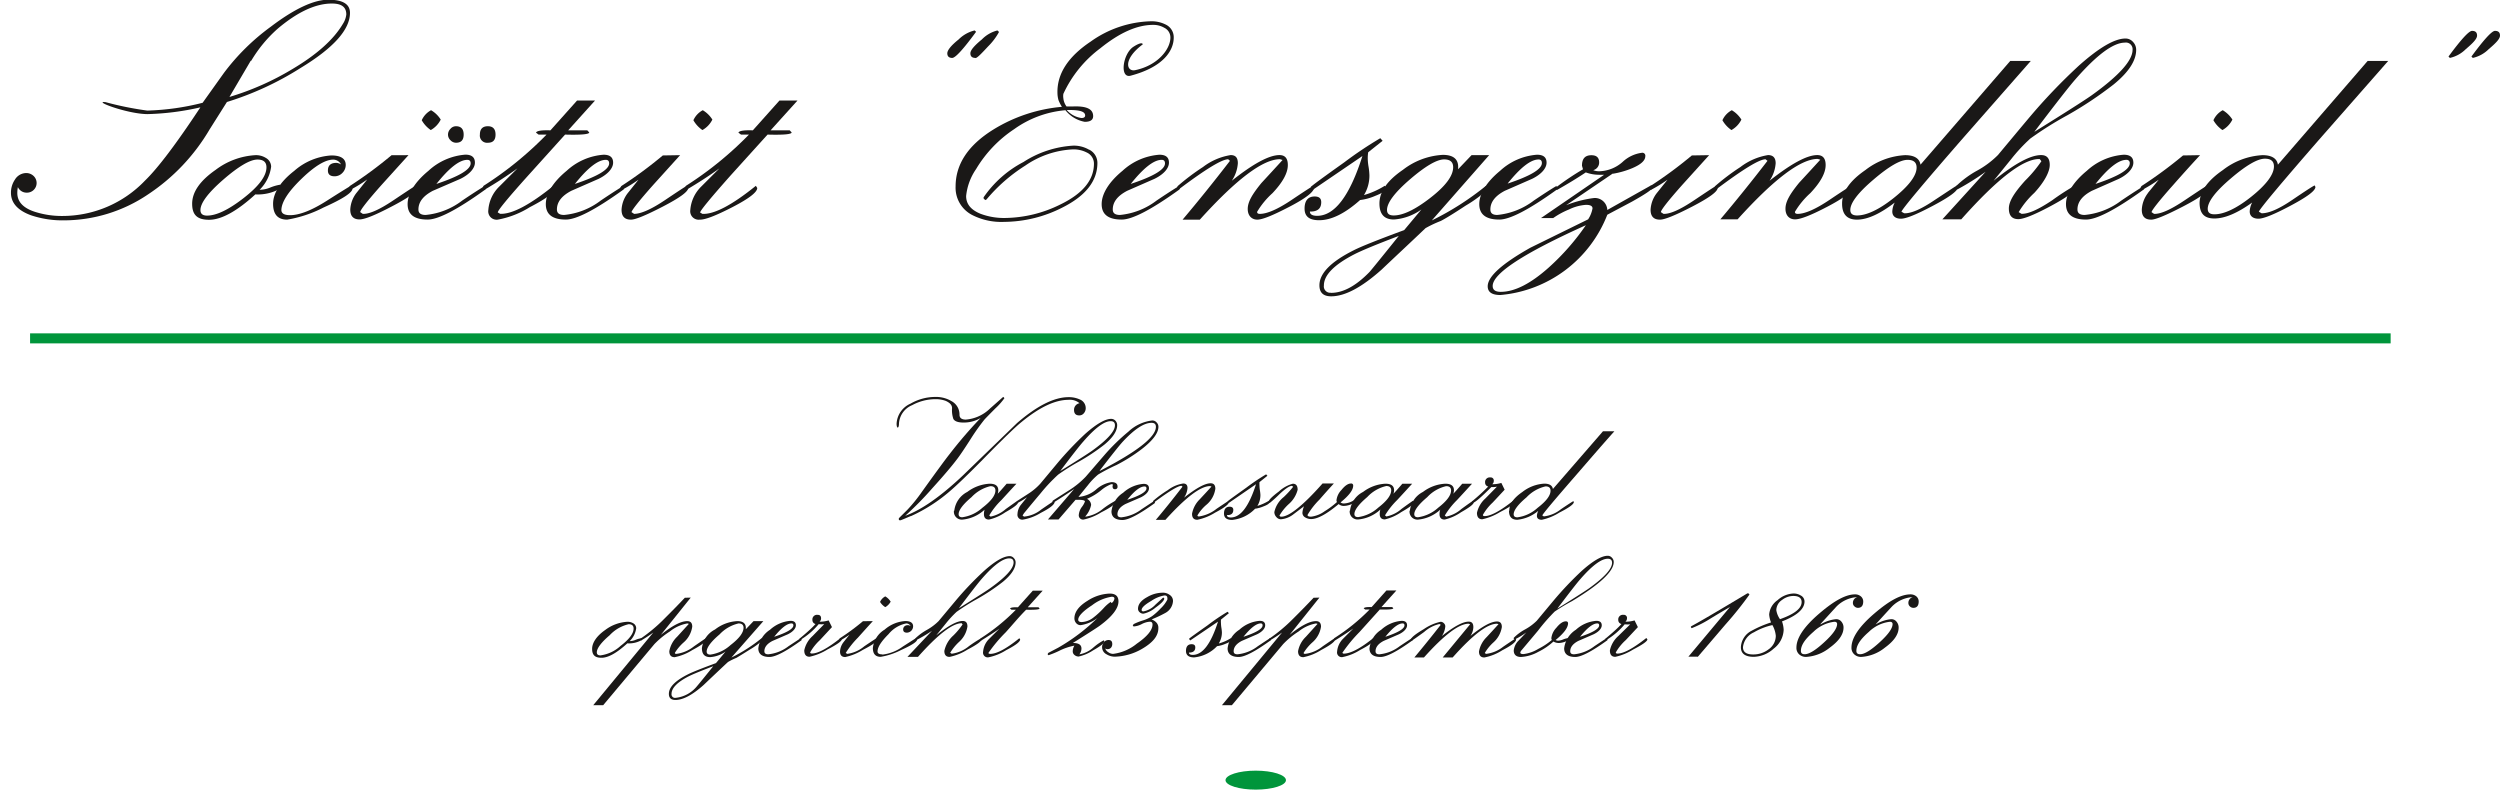<svg id="Layer_1" data-name="Layer 1" xmlns="http://www.w3.org/2000/svg" width="346.59" height="109.47" viewBox="0 0 346.59 109.47"><defs><style>.cls-1{fill:#1a1817;}.cls-2,.cls-4{fill:none;}.cls-2{stroke:#00953b;stroke-width:1.39px;}.cls-3{fill:#00953b;}</style></defs><path class="cls-1" d="M505.8,483.16l.21.28-.13.23a6.27,6.27,0,0,1-3.49.83c-2.57,2.35-4.72,3.52-6.42,3.52s-2.34-.74-2.34-2.22c0-1.63,1.09-3.19,3.24-4.69a10.07,10.07,0,0,1,5.55-2.05,2.58,2.58,0,0,1,1.42.38,1.41,1.41,0,0,1,.74,1.22,5.47,5.47,0,0,1-1.6,3.2,3.88,3.88,0,0,0,1.5-.32,6.45,6.45,0,0,1,1.32-.38m-10.1,4.28q1.92,0,5-2.38c2.15-1.66,3.23-3.09,3.23-4.31,0-.72-.41-1.08-1.24-1.08q-1.53,0-4.72,2.76c-2.12,1.84-3.19,3.26-3.19,4.25,0,.51.31.76.91.76" transform="translate(-466.99 -457.55)"/><path class="cls-1" d="M507.22,487.38c1.27,0,3-.67,5.08-2s3.29-2.06,3.31-2.06l.25.36c0,.57-1.34,1.44-4,2.63A17.06,17.06,0,0,1,506.8,488c-1.3,0-1.95-.73-1.95-2.2s1-3.06,2.93-4.56a8.58,8.58,0,0,1,5.14-2.14c1.31,0,2,.44,2,1.32a1.55,1.55,0,0,1-.47,1.11,1.47,1.47,0,0,1-1.07.46c-.62,0-.93-.26-.93-.8,0-.7.39-1.06,1.17-1.06a1.32,1.32,0,0,1,.65.22,1.22,1.22,0,0,0-1.08-.67q-1.65,0-4.4,2.66T506,486.66c0,.48.4.72,1.21.72" transform="translate(-466.99 -457.55)"/><path class="cls-1" d="M523.62,479.06l-3.69,4.08c-2,2.25-3,3.53-3,3.82l.36.24q1.35.06,4.24-1.88c2-1.34,3-2,3.07-2l.19.3q0,.75-3.54,2.58c-2.25,1.18-3.71,1.77-4.41,1.77-.86,0-1.29-.46-1.29-1.37a4.1,4.1,0,0,1,.83-2.27l1.52-1.9a18.87,18.87,0,0,1-2.31,1.42l-.23-.27.15-.26a58.63,58.63,0,0,0,5.76-4.25Zm4.47-4.93a3.38,3.38,0,0,1-1.38,1.45,4.07,4.07,0,0,1-1.25-1.36,2.94,2.94,0,0,1,1.29-1.39,3.85,3.85,0,0,1,1.34,1.3" transform="translate(-466.99 -457.55)"/><path class="cls-1" d="M534.15,483.27l.21.34-.08.21q-5.79,4.17-8,4.17c-1.86,0-2.78-.71-2.78-2.14s1-3.07,2.9-4.63a8.48,8.48,0,0,1,5.1-2.23c.89,0,1.33.37,1.33,1.11s-.68,1.59-2,2.24L527,484c-1.36.71-2,1.57-2,2.59,0,.51.32.76,1,.76a9.89,9.89,0,0,0,5.08-2c2-1.35,3.08-2,3.11-2m-6.7-.3q4.75-1.58,4.75-2.85c0-.32-.15-.49-.46-.49-1.09,0-2.52,1.12-4.29,3.34m2.71-8c.71,0,1.07.39,1.07,1.16s-.36,1.13-1.07,1.13a1.06,1.06,0,0,1-.76-.35,1.07,1.07,0,0,1-.34-.78,1.13,1.13,0,0,1,.34-.8,1,1,0,0,1,.76-.36m4.43,0c.7,0,1.06.39,1.06,1.16s-.36,1.13-1.06,1.13a1,1,0,0,1-1.11-1.13c0-.77.37-1.16,1.11-1.16" transform="translate(-466.99 -457.55)"/><path class="cls-1" d="M534.09,483.86l-.19-.29.13-.26a48.65,48.65,0,0,0,8.73-7.1h-1.1l-.36-.27c.11-.26.77-.36,2-.32l3.69-4.13h2.49l-3.72,4.13h2.65l.27.29c0,.26-1.15.36-3.35.3l-5.08,5.63Q536,486.57,536,487l.32.19c1.63.08,4.1-1.21,7.41-3.89l.19.3q0,.88-3.46,2.66A12.69,12.69,0,0,1,536,488a1.16,1.16,0,0,1-1.31-1.33,5,5,0,0,1,1.46-3.2l2.58-2.58c-1.38,1-2.92,2-4.62,3" transform="translate(-466.99 -457.55)"/><path class="cls-1" d="M553.31,483.27l.21.34-.08.21q-5.79,4.17-8,4.17c-1.85,0-2.78-.71-2.78-2.14s1-3.07,2.9-4.63a8.46,8.46,0,0,1,5.1-2.22c.89,0,1.33.36,1.33,1.1s-.68,1.59-2,2.24L546.2,484c-1.36.71-2,1.57-2,2.59,0,.51.32.76,1,.76a9.89,9.89,0,0,0,5.08-2c2-1.35,3.08-2,3.11-2m-6.7-.3q4.75-1.58,4.75-2.85c0-.32-.15-.49-.46-.49-1.09,0-2.52,1.12-4.29,3.34" transform="translate(-466.99 -457.55)"/><path class="cls-1" d="M561.28,479.06l-3.69,4.08c-2,2.25-3,3.53-3.05,3.82l.36.24c.9,0,2.32-.59,4.24-1.88s3-2,3.07-2l.19.3q0,.75-3.54,2.58T554.45,488c-.86,0-1.29-.46-1.29-1.37a4.1,4.1,0,0,1,.83-2.27l1.52-1.9a18.87,18.87,0,0,1-2.31,1.42l-.23-.27.15-.26a58.63,58.63,0,0,0,5.76-4.25Zm4.47-4.93a3.38,3.38,0,0,1-1.38,1.45,4.07,4.07,0,0,1-1.25-1.36,2.92,2.92,0,0,1,1.3-1.39,3.92,3.92,0,0,1,1.33,1.3" transform="translate(-466.99 -457.55)"/><path class="cls-1" d="M562.15,483.86l-.19-.29.13-.26a48.65,48.65,0,0,0,8.73-7.1h-1.1l-.36-.27c.11-.26.77-.36,2-.32l3.69-4.13h2.5l-3.73,4.13h2.65l.27.29c0,.26-1.15.36-3.34.3l-5.09,5.63q-4.2,4.73-4.26,5.17l.32.19c1.63.08,4.1-1.21,7.41-3.89l.19.3q0,.88-3.45,2.66T564,488a1.17,1.17,0,0,1-1.31-1.33,5.08,5.08,0,0,1,1.46-3.2l2.58-2.58c-1.38,1-2.92,2-4.62,3" transform="translate(-466.99 -457.55)"/><path class="cls-1" d="M599,465.58c-.45,0-.68-.22-.68-.64s.52-1.08,1.57-1.92a4.71,4.71,0,0,1,2.22-1.25l.2.19q-2.65,3.62-3.31,3.62m3.22,0c-.47,0-.7-.22-.7-.64s.53-1.05,1.59-1.92a4.57,4.57,0,0,1,2.16-1.25l.22.21a8.57,8.57,0,0,1-1.51,2c-1,1.08-1.53,1.62-1.76,1.62" transform="translate(-466.99 -457.55)"/><path class="cls-1" d="M630.37,483.27l.21.34-.08.21q-5.79,4.17-8,4.17c-1.85,0-2.78-.71-2.78-2.14s1-3.07,2.9-4.63a8.46,8.46,0,0,1,5.1-2.22c.89,0,1.33.36,1.33,1.1s-.67,1.59-2,2.24L623.26,484c-1.36.71-2,1.57-2,2.59,0,.51.32.76,1,.76a9.89,9.89,0,0,0,5.08-2c2-1.35,3.08-2,3.11-2m-6.7-.3q4.76-1.58,4.75-2.85c0-.32-.15-.49-.46-.49-1.09,0-2.51,1.12-4.29,3.34" transform="translate(-466.99 -457.55)"/><path class="cls-1" d="M637.49,479.83l-.23-.2q-1.31,0-6.87,4.19l-.23-.26.1-.21a31.08,31.08,0,0,1,3.5-2.64,8.53,8.53,0,0,1,3.84-1.66c.7,0,1,.38,1,1.13a4.94,4.94,0,0,1-.84,2.43q4.47-3.56,6.61-3.56c.78,0,1.16.46,1.16,1.38q0,1.65-2.13,3.9a11.15,11.15,0,0,0-2.13,2.59c0,.19.12.28.38.28,1,0,2.48-.64,4.4-1.93s2.9-1.92,3-1.94l.12.21c0,.6-1.14,1.49-3.45,2.69S642,488,641.29,488s-1.32-.49-1.32-1.48.64-2.06,1.9-3.6q1.47-1.59,2.93-3.19l-.36-.11q-3.54,0-11.11,8.38h-2.39q3.22-3.81,6.55-8.13" transform="translate(-466.99 -457.55)"/><path class="cls-1" d="M656.06,484.6a11.18,11.18,0,0,0,2.9-1.29l.24.28c0,.35-.52.72-1.57,1.12a7.39,7.39,0,0,1-2.08.57q-3.15,2.81-5.7,2.8c-1.36,0-2-.54-2-1.61s.46-1.68,1.4-1.68c.61,0,.91.26.91.79,0,.89-.52,1.32-1.57,1.3,0,.39.34.59,1,.59q3.65,0,6.28-8.29L649,483.86l-.29-.38q.07-.17,4.64-3.42a53.41,53.41,0,0,1,5-3.35l.32.36-2,1.59a5.85,5.85,0,0,0-.06.93,7.61,7.61,0,0,0,.12,1.13,9.07,9.07,0,0,1,.11,1.12,5.16,5.16,0,0,1-.76,2.76" transform="translate(-466.99 -457.55)"/><path class="cls-1" d="M671,479.06h2.44l-7.95,9.05a39.16,39.16,0,0,0,7.46-4.76c.23,0,.34,0,.34.21l0,.2a17.33,17.33,0,0,1-3.08,2.28c-1.7,1.12-2.86,1.83-3.47,2.14a16.26,16.26,0,0,0-2.12,1c-2,1.91-4.06,3.82-6.08,5.74q-4.15,3.71-7,3.71c-1.09,0-1.63-.51-1.63-1.53q0-2.47,4.75-4.85,1.5-.77,7-2.8l2.39-2.86a7.4,7.4,0,0,1-3.82,1.39q-2,0-2-2.22c0-1.63,1.08-3.18,3.26-4.67a9.9,9.9,0,0,1,5.52-2.07c1.56,0,2.26.67,2.12,2Zm-19.48,19.09q2.52,0,5.33-2.89c.16-.17,1.51-1.82,4.06-5q-4.59,1.74-6.17,2.55-4.22,2.18-4.21,4.32a.88.88,0,0,0,1,1m8.68-10.71q1.91,0,5-2.38c2.16-1.66,3.24-3.09,3.24-4.31,0-.72-.42-1.08-1.25-1.08-1,0-2.59.92-4.73,2.76s-3.19,3.26-3.19,4.25c0,.51.3.76.91.76" transform="translate(-466.99 -457.55)"/><path class="cls-1" d="M682.72,483.27l.21.34-.08.21q-5.79,4.17-8,4.17c-1.85,0-2.78-.71-2.78-2.14s1-3.07,2.9-4.63a8.46,8.46,0,0,1,5.1-2.22c.89,0,1.33.36,1.33,1.1s-.67,1.59-2,2.24L675.61,484c-1.35.71-2,1.57-2,2.59,0,.51.31.76.95.76a9.89,9.89,0,0,0,5.08-2c2-1.35,3.08-2,3.11-2M676,483q4.76-1.58,4.75-2.85c0-.32-.15-.49-.46-.49-1.08,0-2.52,1.12-4.29,3.34" transform="translate(-466.99 -457.55)"/><path class="cls-1" d="M690.56,481.62,684.11,486a16,16,0,0,1,3.89-1,1.73,1.73,0,0,1,1.82,1.66l6.1-3.43.26.27c-.17.36-1.15,1-2.93,2l-3.43,1.82A17.55,17.55,0,0,1,675,498.45c-1.17,0-1.76-.4-1.76-1.21,0-1.36,2-3.14,5.92-5.35l8-3.93a4.08,4.08,0,0,0,.61-1.52c0-.33-.3-.49-.91-.49a6.34,6.34,0,0,0-2.35.64,10.82,10.82,0,0,0-2.19,1.19h-1.69l8.75-6-.7,0a5.28,5.28,0,0,1-1.84-.33q-1.8,1.2-4,2.44l-.27-.25a37.26,37.26,0,0,1,3.88-2.62l-.14-.49c0-1,.44-1.46,1.31-1.46.71,0,1.07.33,1.07,1a1.09,1.09,0,0,1-.82,1.07,2.06,2.06,0,0,0,.93.15,5.06,5.06,0,0,0,3.13-1.28,4.83,4.83,0,0,1,2.7-1.28.41.41,0,0,1,.46.47c0,.6-.6,1.15-1.8,1.66a12,12,0,0,1-2.65.77m-16.71,15.57c0,.54.37.81,1.12.81,1.92,0,4.14-1.13,6.65-3.37a32.82,32.82,0,0,0,5.15-5.87q-12.93,5.83-12.92,8.43" transform="translate(-466.99 -457.55)"/><path class="cls-1" d="M703.94,479.06l-3.69,4.08c-2,2.25-3,3.53-3,3.82l.36.24q1.35.06,4.24-1.88c2-1.34,3-2,3.07-2l.19.3q0,.75-3.54,2.58T697.11,488c-.86,0-1.29-.46-1.29-1.37a4.1,4.1,0,0,1,.83-2.27l1.52-1.9a18.87,18.87,0,0,1-2.31,1.42l-.23-.27.15-.26a58.63,58.63,0,0,0,5.76-4.25Zm4.47-4.93a3.38,3.38,0,0,1-1.38,1.45,4.07,4.07,0,0,1-1.25-1.36,2.92,2.92,0,0,1,1.3-1.39,3.92,3.92,0,0,1,1.33,1.3" transform="translate(-466.99 -457.55)"/><path class="cls-1" d="M712,479.83l-.24-.2q-1.29,0-6.86,4.19l-.23-.26.1-.21a31.08,31.08,0,0,1,3.5-2.64,8.55,8.55,0,0,1,3.83-1.66c.71,0,1.06.38,1.06,1.13a4.86,4.86,0,0,1-.85,2.43c3-2.37,5.19-3.56,6.62-3.56.77,0,1.16.46,1.16,1.38q0,1.65-2.13,3.9a11.15,11.15,0,0,0-2.13,2.59c0,.19.12.28.38.28,1,0,2.48-.64,4.4-1.93s2.9-1.92,3-1.94l.12.21c0,.6-1.15,1.49-3.45,2.69s-3.7,1.73-4.44,1.73-1.32-.49-1.32-1.48.64-2.06,1.9-3.6q1.47-1.59,2.93-3.19l-.36-.11q-3.54,0-11.11,8.38h-2.39q3.22-3.81,6.55-8.13" transform="translate(-466.99 -457.55)"/><path class="cls-1" d="M722.37,485.75q0-2.4,3.24-4.63a9.79,9.79,0,0,1,5.49-2.06c1.26,0,2,.44,2.14,1.32L745.68,466h2.85q-4.83,5.5-9.66,11-8.08,9.29-8.27,9.9l.38.22q1.44.06,4.26-1.86c2-1.31,3-2,3.09-2l.11.21c0,.54-1.21,1.41-3.52,2.63s-3.69,1.77-4.39,1.77-1.2-.32-1.2-1a2.94,2.94,0,0,1,.34-1.24Q726.6,488,724.43,488c-1.37,0-2.06-.74-2.06-2.21m2.08,1.63c1.28,0,3-.78,5-2.36s3.25-3.07,3.25-4.28c0-.72-.42-1.07-1.25-1.07q-1.53,0-4.73,2.74c-2.14,1.82-3.21,3.23-3.21,4.21,0,.51.31.76.92.76" transform="translate(-466.99 -457.55)"/><path class="cls-1" d="M738.32,483.8l-.17-.26.07-.23a13.46,13.46,0,0,1,2.84-2.09,12.7,12.7,0,0,0,2.91-2.17c1.42-1.7,2.84-3.41,4.26-5.1a79.23,79.23,0,0,1,7-7.33c2.79-2.48,4.93-3.73,6.43-3.73a1.37,1.37,0,0,1,1.05.48,1.57,1.57,0,0,1,.43,1.09c0,1.47-1,3.07-3.14,4.81a52.64,52.64,0,0,1-6.4,4.26,47.94,47.94,0,0,0-5.15,3.24,23.87,23.87,0,0,0-2.63,2.83c-.81,1-1.62,2-2.44,3q4.38-3.56,6.59-3.55c.79,0,1.19.45,1.19,1.37s-.72,2.33-2.14,3.87a12,12,0,0,0-2.17,2.67l.39.23q1.39.06,4.28-1.89a33.36,33.36,0,0,1,3.08-2l.13.21c0,.54-1.22,1.42-3.52,2.65s-3.72,1.77-4.41,1.77c-.87,0-1.31-.49-1.31-1.48s.75-2.18,2.25-3.85A18.11,18.11,0,0,0,750,479.9l-.23-.3q-3.36-.11-10.88,8.36h-2.62l6-6.6a36.23,36.23,0,0,1-3.9,2.44m10.62-7.95q6.51-4.05,7.94-5.06c3.8-2.72,5.71-4.84,5.71-6.33a.92.92,0,0,0-1.06-1c-1.62,0-3.9,1.7-6.86,5.08q-1.29,1.47-5.73,7.33" transform="translate(-466.99 -457.55)"/><path class="cls-1" d="M764.06,483.27l.22.34-.09.21q-5.79,4.17-8,4.17c-1.85,0-2.78-.71-2.78-2.14s1-3.07,2.9-4.63a8.46,8.46,0,0,1,5.1-2.22c.89,0,1.34.36,1.34,1.1s-.68,1.59-2,2.24L757,484c-1.35.71-2,1.57-2,2.59,0,.51.32.76,1,.76a9.92,9.92,0,0,0,5.09-2c2-1.35,3.08-2,3.1-2m-6.69-.3c3.16-1.05,4.75-2,4.75-2.85a.43.43,0,0,0-.47-.49c-1.08,0-2.51,1.12-4.28,3.34" transform="translate(-466.99 -457.55)"/><path class="cls-1" d="M772,479.06q-1.85,2-3.68,4.08c-2,2.25-3,3.53-3.05,3.82l.35.24q1.36.06,4.24-1.88c2-1.34,3-2,3.08-2l.19.3q0,.75-3.54,2.58T765.21,488c-.86,0-1.29-.46-1.29-1.37a4.08,4.08,0,0,1,.82-2.27c0-.05.56-.69,1.53-1.9a19.67,19.67,0,0,1-2.31,1.42l-.23-.27.14-.26a60.15,60.15,0,0,0,5.77-4.25Zm4.48-4.93a3.38,3.38,0,0,1-1.38,1.45,4.07,4.07,0,0,1-1.25-1.36,2.94,2.94,0,0,1,1.29-1.39,3.94,3.94,0,0,1,1.34,1.3" transform="translate(-466.99 -457.55)"/><path class="cls-1" d="M771.93,485.75q0-2.4,3.24-4.63a9.77,9.77,0,0,1,5.48-2.06c1.26,0,2,.44,2.14,1.32L795.23,466h2.85q-4.83,5.5-9.66,11-8.08,9.29-8.27,9.9l.38.22c1,0,2.38-.58,4.26-1.86s3-2,3.1-2l.1.21c0,.54-1.21,1.41-3.51,2.63s-3.7,1.77-4.39,1.77-1.21-.32-1.21-1a2.94,2.94,0,0,1,.34-1.24c-2.05,1.47-3.79,2.21-5.24,2.21s-2.05-.74-2.05-2.21m2.07,1.63c1.29,0,3-.78,5-2.36s3.24-3.07,3.24-4.28c0-.72-.42-1.07-1.25-1.07q-1.53,0-4.73,2.74c-2.14,1.82-3.2,3.23-3.2,4.21,0,.51.3.76.91.76" transform="translate(-466.99 -457.55)"/><path class="cls-1" d="M809.7,461.83c.47,0,.7.21.7.65s-.52,1-1.56,1.88a4.5,4.5,0,0,1-2.21,1.22l-.19-.19c1.75-2.38,2.84-3.56,3.26-3.56m3.18,0c.47,0,.7.21.7.65s-.52,1-1.56,1.88a4.54,4.54,0,0,1-2.21,1.22l-.19-.19c1.75-2.38,2.84-3.56,3.26-3.56" transform="translate(-466.99 -457.55)"/><path class="cls-1" d="M498.45,471.69A42.32,42.32,0,0,0,508.62,467q6.89-4.17,6.89-7.67c0-1.21-1-1.82-3-1.82s-4.7,1.25-8,3.76a30.59,30.59,0,0,0-6.49,6.41l-2.94,4.12a34.67,34.67,0,0,1-7.67,1.08,44.53,44.53,0,0,1-5.79-1.17c-1.84-.2,3,1.63,5.79,1.66a36.36,36.36,0,0,0,7.36-.94q-5,7.57-7.68,10.16a15.84,15.84,0,0,1-11.28,4.9,12.28,12.28,0,0,1-4-.58c-1.62-.53-2.42-1.4-2.42-2.61a4,4,0,0,1,.08-.81,1.33,1.33,0,0,0,1.24.77,1.34,1.34,0,0,0,.92-2.33,1.48,1.48,0,0,0-1-.39,1.85,1.85,0,0,0-1.57.91,3.2,3.2,0,0,0-.55,1.83q0,2.1,2.79,3.12a13.78,13.78,0,0,0,4.56.7,20.9,20.9,0,0,0,11.67-3.61,27.43,27.43,0,0,0,8.52-9Zm3.37-5.72a18.58,18.58,0,0,1,3.69-4.46c2.75-2.32,5.25-3.47,7.49-3.47,1.37,0,2,.51,2,1.52a3,3,0,0,1-.48,1.31q-1.92,3.25-7,6.26a37.88,37.88,0,0,1-8.72,3.86l2.94-5" transform="translate(-466.99 -457.55)"/><path class="cls-1" d="M618,478.32a4.18,4.18,0,0,0-2.2-.58,14.2,14.2,0,0,0-6.92,2.27,15.23,15.23,0,0,0-5.53,4.9l0,.15.23.23.17-.08a23,23,0,0,1,5.39-4.71,12.63,12.63,0,0,1,6.61-2.24,4,4,0,0,1,1.9.43,1.69,1.69,0,0,1,1,1.55c0,2.27-1.56,4.17-4.7,5.68a17.6,17.6,0,0,1-7.63,1.85,9.25,9.25,0,0,1-3.39-.58c-1.36-.55-2-1.37-2-2.46a8,8,0,0,1,1.38-3.74,17.22,17.22,0,0,1,5.29-5.54,14.28,14.28,0,0,1,7.1-2.62,4.45,4.45,0,0,0,2.67,1.61c.79,0,1.17-.27,1.17-.79,0-1-.94-1.42-2.84-1.34h-.85a2.27,2.27,0,0,1-.44-1.13,2,2,0,0,1,0-.62,16.51,16.51,0,0,1,5.14-6.33q4-3.23,7.29-3.23a3,3,0,0,1,1.58.41,1.49,1.49,0,0,1,.83,1.34c0,1.63-1.77,3.89-4.9,4.53-1.19.24-1.71-1.51,1.07-3.58,0,0,0-.5-1.32.35-1.47,1-1.9,4.37-.39,4,4.5-1.18,6-3.44,6-5.29a1.94,1.94,0,0,0-1.06-1.78,4.34,4.34,0,0,0-2.12-.48,15,15,0,0,0-8.34,2.82q-4.68,3.13-4.6,7.1a4,4,0,0,0,.14,1,5.21,5.21,0,0,0,.48.94,21.7,21.7,0,0,0-9.49,3.14q-5.25,3.25-5.25,7.91a4.25,4.25,0,0,0,2.21,3.9,8.88,8.88,0,0,0,4.53,1,18,18,0,0,0,8.09-2q4.83-2.43,4.83-6.18a2.06,2.06,0,0,0-1.15-1.84m-2.74-5.49c1.46,0,2.19.22,2.19.76,0,.23-.17.35-.51.35a3.32,3.32,0,0,1-2.05-1.11Z" transform="translate(-466.99 -457.55)"/><path class="cls-1" d="M606.12,512.61l.12.14a8.86,8.86,0,0,1-1.26,1.42c-.92.93-1.43,1.45-1.52,1.56a29.64,29.64,0,0,0-1.88,2.65c-.84,1.32-1.45,2.22-1.82,2.71q-1.15,1.54-3.52,4.15a44.29,44.29,0,0,1-3.76,3.82q3.36-1.21,8-5.59l7.5-7.26c2.77-2.4,5.16-3.6,7.15-3.6a3.59,3.59,0,0,1,1.54.31,1.29,1.29,0,0,1,.84,1.2,1.06,1.06,0,0,1-.25.71.8.8,0,0,1-.65.31c-.48,0-.72-.26-.72-.76a.93.93,0,0,1,.76-.93,2.06,2.06,0,0,0-1.51-.47c-1.85,0-4,1-6.52,3.07q-1.26,1-5.41,5.24-3.08,3.12-4.57,4.39a22.3,22.3,0,0,1-5.33,3.41c-.1,0-.59.25-1.46.59-.17,0-.25,0-.25-.14l0-.14,1.18-1.17a21.55,21.55,0,0,0,2-2.47q3-4.18,3.86-5.26a61.22,61.22,0,0,1,4.3-5,4.6,4.6,0,0,1-2.38.63c-.75,0-1.21-.17-1.4-.5a3.77,3.77,0,0,1-.18-1.5c0-.42-.29-.73-.87-1a4,4,0,0,0-1.4-.24,6.81,6.81,0,0,0-3.26.83,2.94,2.94,0,0,0-1.83,2.57c0,.67-.33.76-.33,0a3.21,3.21,0,0,1,1.93-2.78,6.87,6.87,0,0,1,3.45-.93,4.16,4.16,0,0,1,2.23.58,2.09,2.09,0,0,1,1.11,1.88c0,.45.29.68.88.68a5.43,5.43,0,0,0,3.37-1.55l1.8-1.59" transform="translate(-466.99 -457.55)"/><path class="cls-1" d="M599.29,528.35a3.35,3.35,0,0,1,1.8-2.6,5.61,5.61,0,0,1,3.11-1.14c.79,0,1.19.3,1.19.91a1.84,1.84,0,0,1-.08.48c.2-.2.61-.66,1.24-1.39h1.36c-.7.75-1.39,1.51-2.08,2.26a10,10,0,0,0-1.7,2.15l.19.15a4.57,4.57,0,0,0,2.12-1.06Q608,527,608,527l.14.18c0,.27-.6.73-1.79,1.4a6.44,6.44,0,0,1-2.25,1c-.47,0-.7-.26-.7-.76a2,2,0,0,1,.09-.61,5.23,5.23,0,0,1-3,1.37,1.1,1.1,0,0,1-1.25-1.23m1.15.91a5.19,5.19,0,0,0,2.8-1.32c1.2-.92,1.8-1.72,1.8-2.39q0-.6-.69-.6a5.21,5.21,0,0,0-2.63,1.53c-1.19,1-1.78,1.8-1.78,2.35,0,.29.17.43.5.43" transform="translate(-466.99 -457.55)"/><path class="cls-1" d="M613.11,527l.09.12q0,.55-1.92,1.53a6.79,6.79,0,0,1-2.49.94.67.67,0,0,1-.74-.77,2.25,2.25,0,0,1,.46-1.27l.86-1.06a12.5,12.5,0,0,1-1.28.78l-.12-.15L608,527l1.69-1.09a8.18,8.18,0,0,0,1.51-1.29l2.36-2.83a46.36,46.36,0,0,1,3.89-4.1c1.56-1.38,2.76-2.07,3.59-2.07a.79.79,0,0,1,.59.26.89.89,0,0,1,.24.61c0,.82-.59,1.72-1.76,2.69a28.42,28.42,0,0,1-3.59,2.39,29.21,29.21,0,0,0-2.83,1.78,23.17,23.17,0,0,0-2.41,2.56c-.76.9-1.51,1.8-2.26,2.71a1.72,1.72,0,0,0-.26.42l.2.13a4.43,4.43,0,0,0,2.41-1c1.11-.76,1.68-1.14,1.7-1.14m.9-4.17q3.63-2.25,4.42-2.82,3.17-2.28,3.17-3.53c0-.38-.19-.57-.59-.57q-1.35,0-3.81,2.84c-.48.54-1.55,1.9-3.19,4.08" transform="translate(-466.99 -457.55)"/><path class="cls-1" d="M617.21,529.58a.59.59,0,0,1-.66-.66,2.12,2.12,0,0,1,.42-1.08,2.73,2.73,0,0,0,.43-.76q0-.24-.93-.24h-.37l-2.36,2.73-1.47,0,3.64-4.23c-.9.63-1.88,1.27-2.94,1.93l-.08-.17.05-.14,2.39-1.52a12,12,0,0,0,2.18-1.8l2.59-3a28.09,28.09,0,0,1,3.34-3.26,5.81,5.81,0,0,1,3.31-1.54.77.77,0,0,1,.58.27.83.83,0,0,1,.26.6c0,.87-.77,1.9-2.3,3.09a23.11,23.11,0,0,1-3.52,2.22,23.89,23.89,0,0,0-2.54,1.32,9.31,9.31,0,0,0-1.42,1.48c-.44.53-.87,1.07-1.31,1.62a4.28,4.28,0,0,0,2.48-1.05,4.15,4.15,0,0,1,2.1-1c.56,0,.84.21.84.61a.32.32,0,0,1-.37.37.28.28,0,0,1-.3-.23.51.51,0,0,1,.06-.41l-.24-.06a4.91,4.91,0,0,0-1.45.87,8.07,8.07,0,0,1-1.94,1.17,1,1,0,0,1,.58.84,3.38,3.38,0,0,1-.83,1.61l.16,0a4.83,4.83,0,0,0,2.32-1.08,11.93,11.93,0,0,1,1.66-1.07l.07.12c0,.29-.66.78-2,1.46a7.5,7.5,0,0,1-2.47,1m2.3-6.76q7.77-4,7.77-6.11c0-.37-.2-.55-.6-.55-1.06,0-2.38.88-4,2.62q-.72.79-3.19,4" transform="translate(-466.99 -457.55)"/><path class="cls-1" d="M627,527l.12.19-.05.12q-3.22,2.32-4.45,2.33c-1,0-1.54-.4-1.54-1.2a3.51,3.51,0,0,1,1.61-2.57,4.75,4.75,0,0,1,2.85-1.24c.49,0,.74.21.74.62s-.38.88-1.13,1.25l-2.1.91q-1.14.58-1.14,1.44c0,.28.18.42.53.42a5.58,5.58,0,0,0,2.83-1.13L627,527m-3.73-.16c1.77-.58,2.66-1.11,2.66-1.58a.24.24,0,0,0-.26-.27c-.61,0-1.41.61-2.4,1.85" transform="translate(-466.99 -457.55)"/><path class="cls-1" d="M630.92,525l-.13-.1q-.72,0-3.83,2.32l-.13-.14.06-.12a15.48,15.48,0,0,1,2-1.46,4.65,4.65,0,0,1,2.14-.92c.39,0,.59.21.59.62a2.69,2.69,0,0,1-.48,1.35c1.67-1.32,2.89-2,3.69-2,.43,0,.65.25.65.76a3.51,3.51,0,0,1-1.19,2.18A5.84,5.84,0,0,0,633,529c0,.1.07.15.22.15a5.13,5.13,0,0,0,2.44-1.07c1.07-.72,1.62-1.08,1.65-1.09l.07.12q0,.5-1.92,1.5a7.39,7.39,0,0,1-2.48,1c-.49,0-.73-.28-.73-.83a3.73,3.73,0,0,1,1.06-2c.55-.59,1.1-1.18,1.64-1.78l-.2-.06c-1.31,0-3.38,1.56-6.19,4.68h-1.33c1.2-1.42,2.41-2.93,3.65-4.54" transform="translate(-466.99 -457.55)"/><path class="cls-1" d="M641.27,527.7a7,7,0,0,0,1.62-.72l.13.15c0,.2-.29.41-.88.63a4.54,4.54,0,0,1-1.15.32,5.12,5.12,0,0,1-3.18,1.55c-.75,0-1.13-.29-1.13-.89s.26-.94.78-.94c.34,0,.51.15.51.44,0,.5-.3.74-.88.72,0,.22.19.33.53.33,1.36,0,2.52-1.54,3.5-4.61l-3.78,2.6-.16-.21c0-.06.89-.69,2.58-1.9a29.61,29.61,0,0,1,2.76-1.86l.18.2-1.1.88a3.74,3.74,0,0,0,0,.52,4.89,4.89,0,0,0,.06.63,5,5,0,0,1,.07.62,2.86,2.86,0,0,1-.43,1.54" transform="translate(-466.99 -457.55)"/><path class="cls-1" d="M647.79,527.72l-1.51,1.15a3.25,3.25,0,0,1-1.7.67.81.81,0,0,1-.64-.31,1,1,0,0,1-.28-.69,3.64,3.64,0,0,1,1.3-2.08,12.54,12.54,0,0,0,1.31-1.43l-.17-.12c-.33,0-.92.38-1.76,1.18A17.91,17.91,0,0,1,643,527.3l-.16-.12c0-.29.5-.78,1.46-1.5a4.66,4.66,0,0,1,1.92-1.07c.45,0,.67.28.67.84a3.93,3.93,0,0,1-1.25,2,6.77,6.77,0,0,0-1.26,1.56c0,.11.09.17.26.17,1.05,0,3-1.54,5.7-4.6h1.57c-.68.74-1.35,1.49-2,2.24a10.23,10.23,0,0,0-1.65,2.12c0,.16.16.24.49.24a4,4,0,0,0,1.88-.75,11.23,11.23,0,0,0,1.7-1.27l-.06-.23a2.47,2.47,0,0,1,.7-1.46c.48-.6.92-.89,1.31-.89a.27.27,0,0,1,.31.3c0,.61-.59,1.38-1.75,2.32a.69.69,0,0,0,.44.15,2.78,2.78,0,0,0,1.52-.52l.12.17-.07.15a2.72,2.72,0,0,1-1.59.54,1,1,0,0,1-.68-.26c-1.66,1.39-2.93,2.08-3.82,2.08a1.58,1.58,0,0,1-.79-.21.74.74,0,0,1-.42-.65,3,3,0,0,1,.26-1" transform="translate(-466.99 -457.55)"/><path class="cls-1" d="M654.15,528.35a3.34,3.34,0,0,1,1.81-2.6,5.58,5.58,0,0,1,3.1-1.14c.8,0,1.2.3,1.2.91a1.54,1.54,0,0,1-.09.48c.2-.2.61-.66,1.24-1.39h1.36c-.69.75-1.38,1.51-2.08,2.26A10.89,10.89,0,0,0,659,529l.19.15a4.53,4.53,0,0,0,2.12-1.06c1-.73,1.53-1.1,1.57-1.11l.14.18c0,.27-.61.73-1.79,1.4a6.6,6.6,0,0,1-2.25,1c-.47,0-.71-.26-.71-.76a2,2,0,0,1,.09-.61,5.2,5.2,0,0,1-3,1.37,1.1,1.1,0,0,1-1.25-1.23m1.16.91a5.22,5.22,0,0,0,2.8-1.32c1.19-.92,1.79-1.72,1.79-2.39,0-.4-.23-.6-.68-.6a5.19,5.19,0,0,0-2.64,1.53c-1.18,1-1.78,1.8-1.78,2.35,0,.29.17.43.51.43" transform="translate(-466.99 -457.55)"/><path class="cls-1" d="M662.45,528.35a3.36,3.36,0,0,1,1.81-2.6,5.58,5.58,0,0,1,3.1-1.14c.8,0,1.2.3,1.2.91a1.54,1.54,0,0,1-.09.48c.2-.2.61-.66,1.24-1.39h1.36c-.69.75-1.38,1.51-2.08,2.26a10.89,10.89,0,0,0-1.7,2.15l.19.15a4.53,4.53,0,0,0,2.12-1.06c1-.73,1.53-1.1,1.57-1.11l.14.18c0,.27-.61.73-1.79,1.4a6.6,6.6,0,0,1-2.25,1c-.47,0-.71-.26-.71-.76a1.77,1.77,0,0,1,.1-.61,5.25,5.25,0,0,1-3,1.37,1.1,1.1,0,0,1-1.25-1.23m1.16.91a5.22,5.22,0,0,0,2.8-1.32c1.19-.92,1.79-1.72,1.79-2.39,0-.4-.22-.6-.68-.6a5.14,5.14,0,0,0-2.63,1.53c-1.19,1-1.79,1.8-1.79,2.35,0,.29.17.43.51.43" transform="translate(-466.99 -457.55)"/><path class="cls-1" d="M671.13,527a27.53,27.53,0,0,0,2.18-2,.54.54,0,0,1-.43-.55.64.64,0,0,1,.73-.71.42.42,0,0,1,.47.48.55.55,0,0,1-.22.46,4.19,4.19,0,0,0,1.27-.18l.46.94c-.56.6-1.11,1.2-1.67,1.79a7.14,7.14,0,0,0-1.35,1.7c0,.11.08.17.24.17q1.28,0,4-2.16l.14.19c0,.26-.67.73-2,1.41a7.88,7.88,0,0,1-2.46,1c-.49,0-.74-.3-.74-.89a3.75,3.75,0,0,1,1.17-2l1.6-1.63a2.93,2.93,0,0,1-.77.05c-1.44,1.44-2.29,2.17-2.56,2.18l-.13-.16Z" transform="translate(-466.99 -457.55)"/><path class="cls-1" d="M676.23,528.34c0-.89.6-1.75,1.81-2.58a5.43,5.43,0,0,1,3.05-1.16c.7,0,1.1.25,1.19.74l6.94-8h1.58c-1.79,2-3.59,4.1-5.38,6.16-3,3.45-4.54,5.28-4.61,5.51l.21.13a4.61,4.61,0,0,0,2.38-1c1.08-.73,1.66-1.1,1.72-1.11l.06.12c0,.3-.68.79-2,1.46a7.49,7.49,0,0,1-2.44,1c-.45,0-.68-.19-.68-.55a1.76,1.76,0,0,1,.19-.69,5.37,5.37,0,0,1-2.91,1.24c-.77,0-1.15-.42-1.15-1.24m1.16.9a5.13,5.13,0,0,0,2.8-1.31c1.2-.92,1.8-1.71,1.8-2.38q0-.6-.69-.6a5.23,5.23,0,0,0-2.64,1.52c-1.19,1-1.78,1.8-1.78,2.35q0,.42.51.42" transform="translate(-466.99 -457.55)"/><path class="cls-1" d="M555.91,546l.12.15-.07.13a3.52,3.52,0,0,1-2,.46c-1.43,1.31-2.63,2-3.58,2s-1.3-.41-1.3-1.24.61-1.77,1.81-2.61a5.63,5.63,0,0,1,3.09-1.14,1.52,1.52,0,0,1,.8.21.79.79,0,0,1,.41.69,3.06,3.06,0,0,1-.9,1.78,2.11,2.11,0,0,0,.83-.18,2.87,2.87,0,0,1,.74-.21m-5.62,2.37a5.14,5.14,0,0,0,2.79-1.32q1.8-1.38,1.8-2.4,0-.6-.69-.6a5.17,5.17,0,0,0-2.63,1.53c-1.18,1-1.78,1.82-1.78,2.37q0,.42.51.42" transform="translate(-466.99 -457.55)"/><path class="cls-1" d="M562.75,540.4l-4.14,5.16c1.57-1.27,2.79-1.9,3.65-1.9.47,0,.7.25.7.77a3.55,3.55,0,0,1-1.2,2.19,6.42,6.42,0,0,0-1.21,1.44c0,.1.07.14.21.14a4.88,4.88,0,0,0,2.45-1.05c1.07-.74,1.61-1.11,1.64-1.11l.08.12c0,.32-.65.82-1.94,1.5a7.14,7.14,0,0,1-2.47,1c-.49,0-.74-.28-.74-.83a3.67,3.67,0,0,1,1.08-2l1.63-1.79-.2-.06a5.34,5.34,0,0,0-2.43,1.11,11.79,11.79,0,0,0-2.15,1.76l-7.1,8.47h-1.38l8.33-10.08a19.75,19.75,0,0,1-1.68,1.1l-.16-.14.07-.11a21.71,21.71,0,0,0,3.21-2.67c1-1,2-2,2.93-3Z" transform="translate(-466.99 -457.55)"/><path class="cls-1" d="M571.46,543.66h1.36l-4.43,5.05a22,22,0,0,0,4.16-2.66c.12,0,.19,0,.19.12l0,.11a9.34,9.34,0,0,1-1.71,1.27c-1,.63-1.6,1-1.94,1.2a9.28,9.28,0,0,0-1.18.58q-1.7,1.59-3.38,3.19-2.32,2.07-3.9,2.07c-.61,0-.91-.28-.91-.85q0-1.38,2.64-2.7c.56-.29,1.86-.81,3.89-1.56l1.33-1.6a4.14,4.14,0,0,1-2.13.77c-.77,0-1.15-.41-1.15-1.24a3.35,3.35,0,0,1,1.82-2.59,5.46,5.46,0,0,1,3.08-1.16c.87,0,1.26.38,1.18,1.13ZM560.61,554.3a4.4,4.4,0,0,0,3-1.61c.08-.09.84-1,2.26-2.78-1.7.65-2.85,1.12-3.44,1.42-1.56.81-2.34,1.62-2.34,2.41a.49.49,0,0,0,.55.56m4.83-6a5.22,5.22,0,0,0,2.8-1.32q1.8-1.38,1.8-2.4,0-.6-.69-.6a5.19,5.19,0,0,0-2.64,1.53c-1.19,1-1.78,1.82-1.78,2.37q0,.42.51.42" transform="translate(-466.99 -457.55)"/><path class="cls-1" d="M578,546l.12.19,0,.11c-2.15,1.56-3.63,2.33-4.45,2.33-1,0-1.55-.4-1.55-1.19a3.53,3.53,0,0,1,1.62-2.58,4.75,4.75,0,0,1,2.85-1.24c.49,0,.74.21.74.62s-.38.89-1.13,1.25l-2.1.91q-1.14.58-1.14,1.44c0,.28.18.42.53.42a5.49,5.49,0,0,0,2.83-1.13c1.14-.75,1.71-1.13,1.73-1.13m-3.73-.17c1.77-.58,2.66-1.11,2.66-1.58a.24.24,0,0,0-.26-.27c-.61,0-1.41.62-2.4,1.85" transform="translate(-466.99 -457.55)"/><path class="cls-1" d="M577.87,546.06c1-.83,1.72-1.48,2.18-2a.55.55,0,0,1-.43-.56.64.64,0,0,1,.73-.71c.31,0,.47.16.47.49a.57.57,0,0,1-.22.46,4.19,4.19,0,0,0,1.27-.18l.46.93-1.67,1.8a6.92,6.92,0,0,0-1.35,1.7c0,.11.08.16.24.16q1.28,0,4-2.16l.14.19c0,.26-.67.73-2,1.42a7.75,7.75,0,0,1-2.46,1c-.49,0-.74-.29-.74-.89a3.7,3.7,0,0,1,1.17-2c.53-.55,1.07-1.09,1.6-1.63a3.4,3.4,0,0,1-.77,0,10,10,0,0,1-2.56,2.19l-.13-.17Z" transform="translate(-466.99 -457.55)"/><path class="cls-1" d="M588,543.66c-.69.75-1.37,1.51-2.06,2.28a12.3,12.3,0,0,0-1.7,2.13l.2.13a4.61,4.61,0,0,0,2.37-1.05c1.11-.75,1.68-1.12,1.71-1.12l.1.17c0,.28-.67.76-2,1.44a7.47,7.47,0,0,1-2.45,1c-.48,0-.72-.26-.72-.77a2.25,2.25,0,0,1,.46-1.26s.3-.39.85-1.07a10.67,10.67,0,0,1-1.29.8l-.13-.16.08-.14a31.3,31.3,0,0,0,3.21-2.37Zm2.49-2.74a1.91,1.91,0,0,1-.77.8A2.16,2.16,0,0,1,589,541a1.58,1.58,0,0,1,.72-.77,2.15,2.15,0,0,1,.74.72" transform="translate(-466.99 -457.55)"/><path class="cls-1" d="M589.32,548.3a5.94,5.94,0,0,0,2.84-1.12L594,546l.14.2c0,.32-.75.8-2.23,1.47a9.47,9.47,0,0,1-2.82.94c-.73,0-1.09-.41-1.09-1.23a3.39,3.39,0,0,1,1.63-2.54,4.79,4.79,0,0,1,2.86-1.19c.73,0,1.09.25,1.09.73a.89.89,0,0,1-.86.88c-.34,0-.52-.15-.52-.45s.22-.59.66-.59a.66.66,0,0,1,.37.13.67.67,0,0,0-.6-.37,4.24,4.24,0,0,0-2.45,1.48c-1,1-1.53,1.79-1.53,2.41,0,.26.22.4.67.4" transform="translate(-466.99 -457.55)"/><path class="cls-1" d="M594,546.3l-.09-.14,0-.13a7.93,7.93,0,0,1,1.59-1.16,7.4,7.4,0,0,0,1.61-1.21l2.38-2.85a44.36,44.36,0,0,1,3.89-4.08c1.55-1.39,2.75-2.08,3.58-2.08a.74.74,0,0,1,.58.27.83.83,0,0,1,.25.6c0,.82-.59,1.72-1.75,2.68a28,28,0,0,1-3.57,2.38,29.08,29.08,0,0,0-2.87,1.8,15.07,15.07,0,0,0-1.46,1.58l-1.36,1.68c1.63-1.32,2.86-2,3.67-2,.45,0,.66.25.66.77a3.57,3.57,0,0,1-1.19,2.16,6.88,6.88,0,0,0-1.2,1.48l.21.13a4.72,4.72,0,0,0,2.39-1.05,18.54,18.54,0,0,1,1.71-1.11l.07.12c0,.3-.68.79-2,1.48a7.41,7.41,0,0,1-2.46,1c-.49,0-.73-.28-.73-.83a4,4,0,0,1,1.26-2.15,10.07,10.07,0,0,0,1.27-1.52l-.13-.17c-1.25,0-3.26,1.52-6.06,4.67h-1.46L596.2,545A20,20,0,0,1,594,546.3m5.92-4.42c2.41-1.51,3.89-2.45,4.41-2.83,2.12-1.52,3.18-2.69,3.18-3.53,0-.37-.2-.56-.59-.56q-1.35,0-3.82,2.83c-.47.54-1.54,1.91-3.18,4.09" transform="translate(-466.99 -457.55)"/><path class="cls-1" d="M603,546.34l-.11-.17.08-.14a27.53,27.53,0,0,0,4.86-3.95h-.61l-.2-.16c.06-.14.42-.2,1.09-.18l2.06-2.3h1.37l-2.07,2.3h1.49l.15.17c0,.14-.64.2-1.86.17-1,1-1.89,2.09-2.84,3.14A20.2,20.2,0,0,0,604,548.1l.18.1q1.37.07,4.13-2.17l.11.17c0,.33-.65.82-1.93,1.48a7.19,7.19,0,0,1-2.48,1,.65.65,0,0,1-.73-.75,2.83,2.83,0,0,1,.81-1.78l1.45-1.44c-.78.54-1.63,1.1-2.58,1.68" transform="translate(-466.99 -457.55)"/><path class="cls-1" d="M616.63,548.27a4,4,0,0,0,1.94-.95,7.59,7.59,0,0,1,1.44-1l.09.12c0,.27-.53.69-1.58,1.28a5.81,5.81,0,0,1-2,.85.87.87,0,0,1-.56-.21.63.63,0,0,1-.25-.51,1.57,1.57,0,0,1,.23-.79,7.93,7.93,0,0,0-2.13.73,12.84,12.84,0,0,1-1.47.6l-.12-.15.11-.18,1.37-.72a26.64,26.64,0,0,0,5.44-4.12,5,5,0,0,1-2.34,1,.8.8,0,0,1-.61-.28,1,1,0,0,1-.25-.64c0-.9.61-1.72,1.82-2.46a6,6,0,0,1,3.07-1c.81,0,1.22.36,1.22,1.09,0,.95-.84,2.06-2.52,3.31-.32.25-1.59,1.06-3.8,2.45.79,0,1.19.24,1.19.78a1.34,1.34,0,0,1-.26.76m4.33-7.21.11.14a.93.93,0,0,0,.39-.62c0-.18-.13-.26-.38-.26a5.88,5.88,0,0,0-2.72,1.18c-1.28.83-1.92,1.52-1.92,2,0,.22.16.33.49.33a2.83,2.83,0,0,0,1.66-.66,11,11,0,0,0,1.39-1.29,5.35,5.35,0,0,1,1-.87" transform="translate(-466.99 -457.55)"/><path class="cls-1" d="M627.58,544.63c0,1.09-.76,2-2.27,2.88a7.9,7.9,0,0,1-3.77,1.08,2.15,2.15,0,0,1-1.14-.33,1.1,1.1,0,0,1-.62-1,1,1,0,0,1,.26-.68.8.8,0,0,1,.64-.3c.34,0,.51.18.51.56s-.23.71-.67.71a.68.68,0,0,1-.31-.1,1,1,0,0,0,.43.52,1.13,1.13,0,0,0,.67.23,6.45,6.45,0,0,0,3.29-1.42c1.45-1,2.17-1.89,2.17-2.65,0-.26-.12-.39-.38-.39a2.85,2.85,0,0,0-1.13.34,2.8,2.8,0,0,1-1.12.32l-.11-.15.13-.18a8.43,8.43,0,0,1,1.29-.51,4.76,4.76,0,0,0,1.25-.58,8.51,8.51,0,0,0,1.19-1.07,4.44,4.44,0,0,0,.94-1.24.74.74,0,0,0,0-.2c0-.25-.13-.37-.4-.37a4.57,4.57,0,0,0-1.82.75q-1.35.78-1.35,1.26c0,.13.08.2.25.2a3,3,0,0,0,1.66-.93l1.09-1,.14.14c0,.27-.41.7-1.23,1.28a3.84,3.84,0,0,1-1.66.83.76.76,0,0,1-.52-.2.62.62,0,0,1-.23-.48c0-.62.42-1.16,1.27-1.62a4.28,4.28,0,0,1,2.1-.61,1.56,1.56,0,0,1,1,.29,1,1,0,0,1,.48.87,2,2,0,0,1-1.07,1.65,16.9,16.9,0,0,1-1.89.89q.93.4.93,1.14" transform="translate(-466.99 -457.55)"/><path class="cls-1" d="M636,546.75a6.18,6.18,0,0,0,1.62-.72l.13.16c0,.19-.29.4-.88.62a4.15,4.15,0,0,1-1.15.32,5.06,5.06,0,0,1-3.18,1.56c-.75,0-1.13-.3-1.13-.9s.26-.93.78-.93c.34,0,.51.14.51.44,0,.49-.3.73-.88.72,0,.21.19.32.53.32,1.36,0,2.52-1.53,3.5-4.61L632,546.34l-.17-.21c0-.07.9-.7,2.59-1.9a28.71,28.71,0,0,1,2.76-1.87l.18.2-1.1.89a3.49,3.49,0,0,0,0,.51,4.6,4.6,0,0,0,.06.63,5.36,5.36,0,0,1,.07.63,2.89,2.89,0,0,1-.43,1.53" transform="translate(-466.99 -457.55)"/><path class="cls-1" d="M643.07,546l.11.19,0,.11c-2.15,1.56-3.63,2.33-4.45,2.33-1,0-1.55-.4-1.55-1.19a3.53,3.53,0,0,1,1.62-2.58,4.75,4.75,0,0,1,2.84-1.24c.5,0,.75.21.75.62s-.38.89-1.14,1.25l-2.1.91c-.75.39-1.13.87-1.13,1.44,0,.28.17.42.53.42a5.49,5.49,0,0,0,2.83-1.13c1.13-.75,1.71-1.13,1.73-1.13m-3.73-.17c1.77-.58,2.65-1.11,2.65-1.58,0-.18-.08-.27-.26-.27-.6,0-1.4.62-2.39,1.85" transform="translate(-466.99 -457.55)"/><path class="cls-1" d="M649.91,540.4l-4.13,5.16c1.57-1.27,2.78-1.9,3.65-1.9.46,0,.7.25.7.77a3.57,3.57,0,0,1-1.21,2.19,6.53,6.53,0,0,0-1.2,1.44c0,.1.07.14.21.14a4.82,4.82,0,0,0,2.44-1.05c1.08-.74,1.62-1.11,1.65-1.11l.08.12c0,.32-.65.82-1.94,1.5a7.09,7.09,0,0,1-2.48,1c-.49,0-.73-.28-.73-.83a3.67,3.67,0,0,1,1.08-2l1.62-1.79-.2-.06a5.31,5.31,0,0,0-2.42,1.11,11.45,11.45,0,0,0-2.15,1.76l-7.11,8.47h-1.38l8.34-10.08a20.08,20.08,0,0,1-1.69,1.1l-.15-.14.07-.11a22.23,22.23,0,0,0,3.21-2.67c1-1,2-2,2.93-3Z" transform="translate(-466.99 -457.55)"/><path class="cls-1" d="M652,546.34l-.11-.17L652,546a27.29,27.29,0,0,0,4.87-3.95h-.62l-.2-.16c.07-.14.43-.2,1.1-.18l2.05-2.3h1.38l-2.07,2.3H660l.15.17c0,.14-.65.2-1.87.17l-2.83,3.14a20.2,20.2,0,0,0-2.37,2.88l.17.1c.92,0,2.29-.67,4.14-2.17l.1.17c0,.33-.65.82-1.92,1.48a7.19,7.19,0,0,1-2.48,1,.65.65,0,0,1-.73-.75,2.83,2.83,0,0,1,.81-1.78l1.44-1.44c-.77.54-1.63,1.1-2.57,1.68" transform="translate(-466.99 -457.55)"/><path class="cls-1" d="M662.74,546l.11.19,0,.11c-2.15,1.56-3.64,2.33-4.46,2.33-1,0-1.54-.4-1.54-1.19a3.53,3.53,0,0,1,1.62-2.58,4.75,4.75,0,0,1,2.84-1.24c.5,0,.75.21.75.62s-.38.89-1.14,1.25l-2.1.91c-.75.39-1.13.87-1.13,1.44,0,.28.17.42.53.42a5.49,5.49,0,0,0,2.83-1.13c1.13-.75,1.71-1.13,1.73-1.13m-3.73-.17c1.76-.58,2.65-1.11,2.65-1.58,0-.18-.08-.27-.26-.27-.6,0-1.4.62-2.39,1.85" transform="translate(-466.99 -457.55)"/><path class="cls-1" d="M672.81,548.07l.2.13a4.66,4.66,0,0,0,2.39-1c1.1-.75,1.66-1.12,1.7-1.13l.08.12c0,.35-.64.85-1.92,1.51a7,7,0,0,1-2.49,1c-.49,0-.74-.28-.74-.83a3.71,3.71,0,0,1,1.07-2c.55-.59,1.1-1.19,1.64-1.79l-.21-.06q-2,0-6.15,4.68H667l3.81-4.61-.22-.07q-2,0-6.19,4.68h-1.33q1.78-2.13,3.66-4.53l-.17-.11a4.81,4.81,0,0,0-2.14,1.11c-1.09.79-1.66,1.19-1.72,1.2l-.11-.13c0-.29.63-.78,1.82-1.49a6.6,6.6,0,0,1,2.3-1,.62.62,0,0,1,.45.2.59.59,0,0,1,.2.45,2.9,2.9,0,0,1-.47,1.33q2.5-2,3.72-2c.43,0,.64.25.64.77a2.32,2.32,0,0,1-.4,1.21c1.63-1.32,2.85-2,3.68-2,.45,0,.67.25.67.77a3.59,3.59,0,0,1-1.2,2.16,6.3,6.3,0,0,0-1.19,1.48" transform="translate(-466.99 -457.55)"/><path class="cls-1" d="M684.38,543.94c0,.63-.58,1.41-1.73,2.34a.73.73,0,0,0,.35.09,2,2,0,0,0,.7-.17,2.61,2.61,0,0,1,.65-.18l.11.18-.06.11a2.88,2.88,0,0,1-1.23.38,1.45,1.45,0,0,1-.82-.2,8.79,8.79,0,0,1-2.1,1.43,5.54,5.54,0,0,1-2.4.71c-.64,0-1-.3-1-.91a2.26,2.26,0,0,1,.66-1.35l1.08-1.14a10.43,10.43,0,0,1-1.66,1l-.08-.13,0-.12a6.66,6.66,0,0,1,1.57-1.17,7.25,7.25,0,0,0,1.62-1.2l2.34-2.81a46.59,46.59,0,0,1,3.9-4.11c1.56-1.39,2.76-2.09,3.6-2.09a.76.76,0,0,1,.58.27.83.83,0,0,1,.25.6q0,1.93-5.75,5.4a26,26,0,0,0-2.43,1.46A26.46,26.46,0,0,0,680.2,545l-2.27,2.7a.58.58,0,0,0-.17.33c0,.13.15.2.43.2a5.11,5.11,0,0,0,2.06-.72,9.43,9.43,0,0,0,1.87-1.23l-.06-.23a2.49,2.49,0,0,1,.7-1.47c.48-.6.92-.89,1.31-.89.21,0,.31.1.31.3m-1.49-2.06q3.61-2.26,4.42-2.83c2.11-1.52,3.17-2.69,3.17-3.53,0-.37-.2-.56-.59-.56q-1.35,0-3.81,2.83c-.48.54-1.54,1.91-3.19,4.09" transform="translate(-466.99 -457.55)"/><path class="cls-1" d="M689.73,546l.11.19,0,.11c-2.15,1.56-3.64,2.33-4.46,2.33-1,0-1.54-.4-1.54-1.19a3.53,3.53,0,0,1,1.62-2.58,4.75,4.75,0,0,1,2.84-1.24c.5,0,.75.21.75.62s-.38.89-1.14,1.25l-2.1.91c-.75.39-1.13.87-1.13,1.44,0,.28.17.42.53.42a5.49,5.49,0,0,0,2.83-1.13c1.13-.75,1.71-1.13,1.73-1.13m-3.73-.17c1.76-.58,2.65-1.11,2.65-1.58,0-.18-.08-.27-.26-.27-.6,0-1.4.62-2.39,1.85" transform="translate(-466.99 -457.55)"/><path class="cls-1" d="M689.6,546.06c1-.83,1.72-1.48,2.18-2a.56.56,0,0,1-.44-.56.64.64,0,0,1,.73-.71.43.43,0,0,1,.48.49.58.58,0,0,1-.23.46,4.21,4.21,0,0,0,1.28-.18l.46.93-1.68,1.8A6.72,6.72,0,0,0,691,548c0,.11.08.16.23.16q1.28,0,4-2.16l.15.19c0,.26-.67.73-2,1.42a7.65,7.65,0,0,1-2.45,1c-.5,0-.75-.29-.75-.89a3.7,3.7,0,0,1,1.17-2L693,544.1a3.43,3.43,0,0,1-.77,0,10,10,0,0,1-2.56,2.19l-.13-.17Z" transform="translate(-466.99 -457.55)"/><path class="cls-1" d="M702.34,548.59h-1.28l5.77-6.89q-1.37.79-2.73,1.62a15,15,0,0,1-2.59,1.32l-.12-.17.08-.11q1.32-.68,7.77-4.55l.14,0,.15.16a48.36,48.36,0,0,1-3.33,4.16l-3.86,4.51" transform="translate(-466.99 -457.55)"/><path class="cls-1" d="M708.34,547.26a2.7,2.7,0,0,1,1.5-2.27,15,15,0,0,1,2.68-1.15,3.71,3.71,0,0,1-.26-1.09,2.67,2.67,0,0,1,1.17-2,3.5,3.5,0,0,1,2.2-.92,1.85,1.85,0,0,1,1,.27.94.94,0,0,1,.53.84q0,1.55-3.12,2.76a4,4,0,0,1,.23,1.17,3.43,3.43,0,0,1-1.38,2.6,4.26,4.26,0,0,1-2.76,1.14c-1.19,0-1.79-.44-1.79-1.33m1.73,1a3.44,3.44,0,0,0,2.11-.71,2.29,2.29,0,0,0,1-1.87,3.73,3.73,0,0,0-.47-1.49,8.82,8.82,0,0,0-2.56,1,2.55,2.55,0,0,0-1.52,2.07c0,.67.47,1,1.4,1m5.58-8.11a2.6,2.6,0,0,0-1.57.56,1.73,1.73,0,0,0-.79,1.4,2.93,2.93,0,0,0,.51,1.26c2-.7,3-1.49,3-2.37,0-.56-.39-.85-1.16-.85" transform="translate(-466.99 -457.55)"/><path class="cls-1" d="M719.42,544.1a5,5,0,0,1,2.11-.71.9.9,0,0,1,.75.35,1.24,1.24,0,0,1,.29.82c0,.93-.64,1.86-1.91,2.78a5.77,5.77,0,0,1-3.25,1.28,1.37,1.37,0,0,1-1-.36,1.2,1.2,0,0,1-.37-.93c0-1.3,1-2.86,3.14-4.7s3.73-2.68,5-2.68a1.23,1.23,0,0,1,.77.26.93.93,0,0,1,.35.72c0,.59-.25.89-.74.89a.69.69,0,0,1-.47-.2.61.61,0,0,1-.22-.46.82.82,0,0,1,.62-.83,4.41,4.41,0,0,0-2.91,1.32s-.75.82-2.24,2.45m-2.68,3.69c0,.31.17.46.52.46q.91,0,2.7-1.65c1.2-1.09,1.8-1.94,1.8-2.53,0-.21-.13-.32-.37-.32a5,5,0,0,0-2.92,1.4c-1.15,1-1.73,1.84-1.73,2.64" transform="translate(-466.99 -457.55)"/><path class="cls-1" d="M727.06,544.1a5,5,0,0,1,2.11-.71.9.9,0,0,1,.75.35,1.24,1.24,0,0,1,.29.82c0,.93-.64,1.86-1.91,2.78a5.77,5.77,0,0,1-3.25,1.28,1.35,1.35,0,0,1-1-.36,1.21,1.21,0,0,1-.38-.93c0-1.3,1-2.86,3.14-4.7s3.74-2.68,5.06-2.68a1.23,1.23,0,0,1,.77.26.93.93,0,0,1,.35.72c0,.59-.25.89-.74.89a.69.69,0,0,1-.48-.2.63.63,0,0,1-.21-.46.82.82,0,0,1,.62-.83,4.39,4.39,0,0,0-2.91,1.32s-.76.82-2.24,2.45m-2.68,3.69c0,.31.17.46.52.46q.9,0,2.7-1.65c1.2-1.09,1.8-1.94,1.8-2.53,0-.21-.13-.32-.37-.32a5,5,0,0,0-2.92,1.4c-1.15,1-1.73,1.84-1.73,2.64" transform="translate(-466.99 -457.55)"/><line class="cls-2" x1="4.17" y1="46.91" x2="331.43" y2="46.91"/><path class="cls-3" d="M645.27,565.71c0,.72-1.88,1.31-4.19,1.31s-4.19-.59-4.19-1.31,1.87-1.32,4.19-1.32,4.19.59,4.19,1.32" transform="translate(-466.99 -457.55)"/><rect class="cls-4" width="346.58" height="109.47"/></svg>